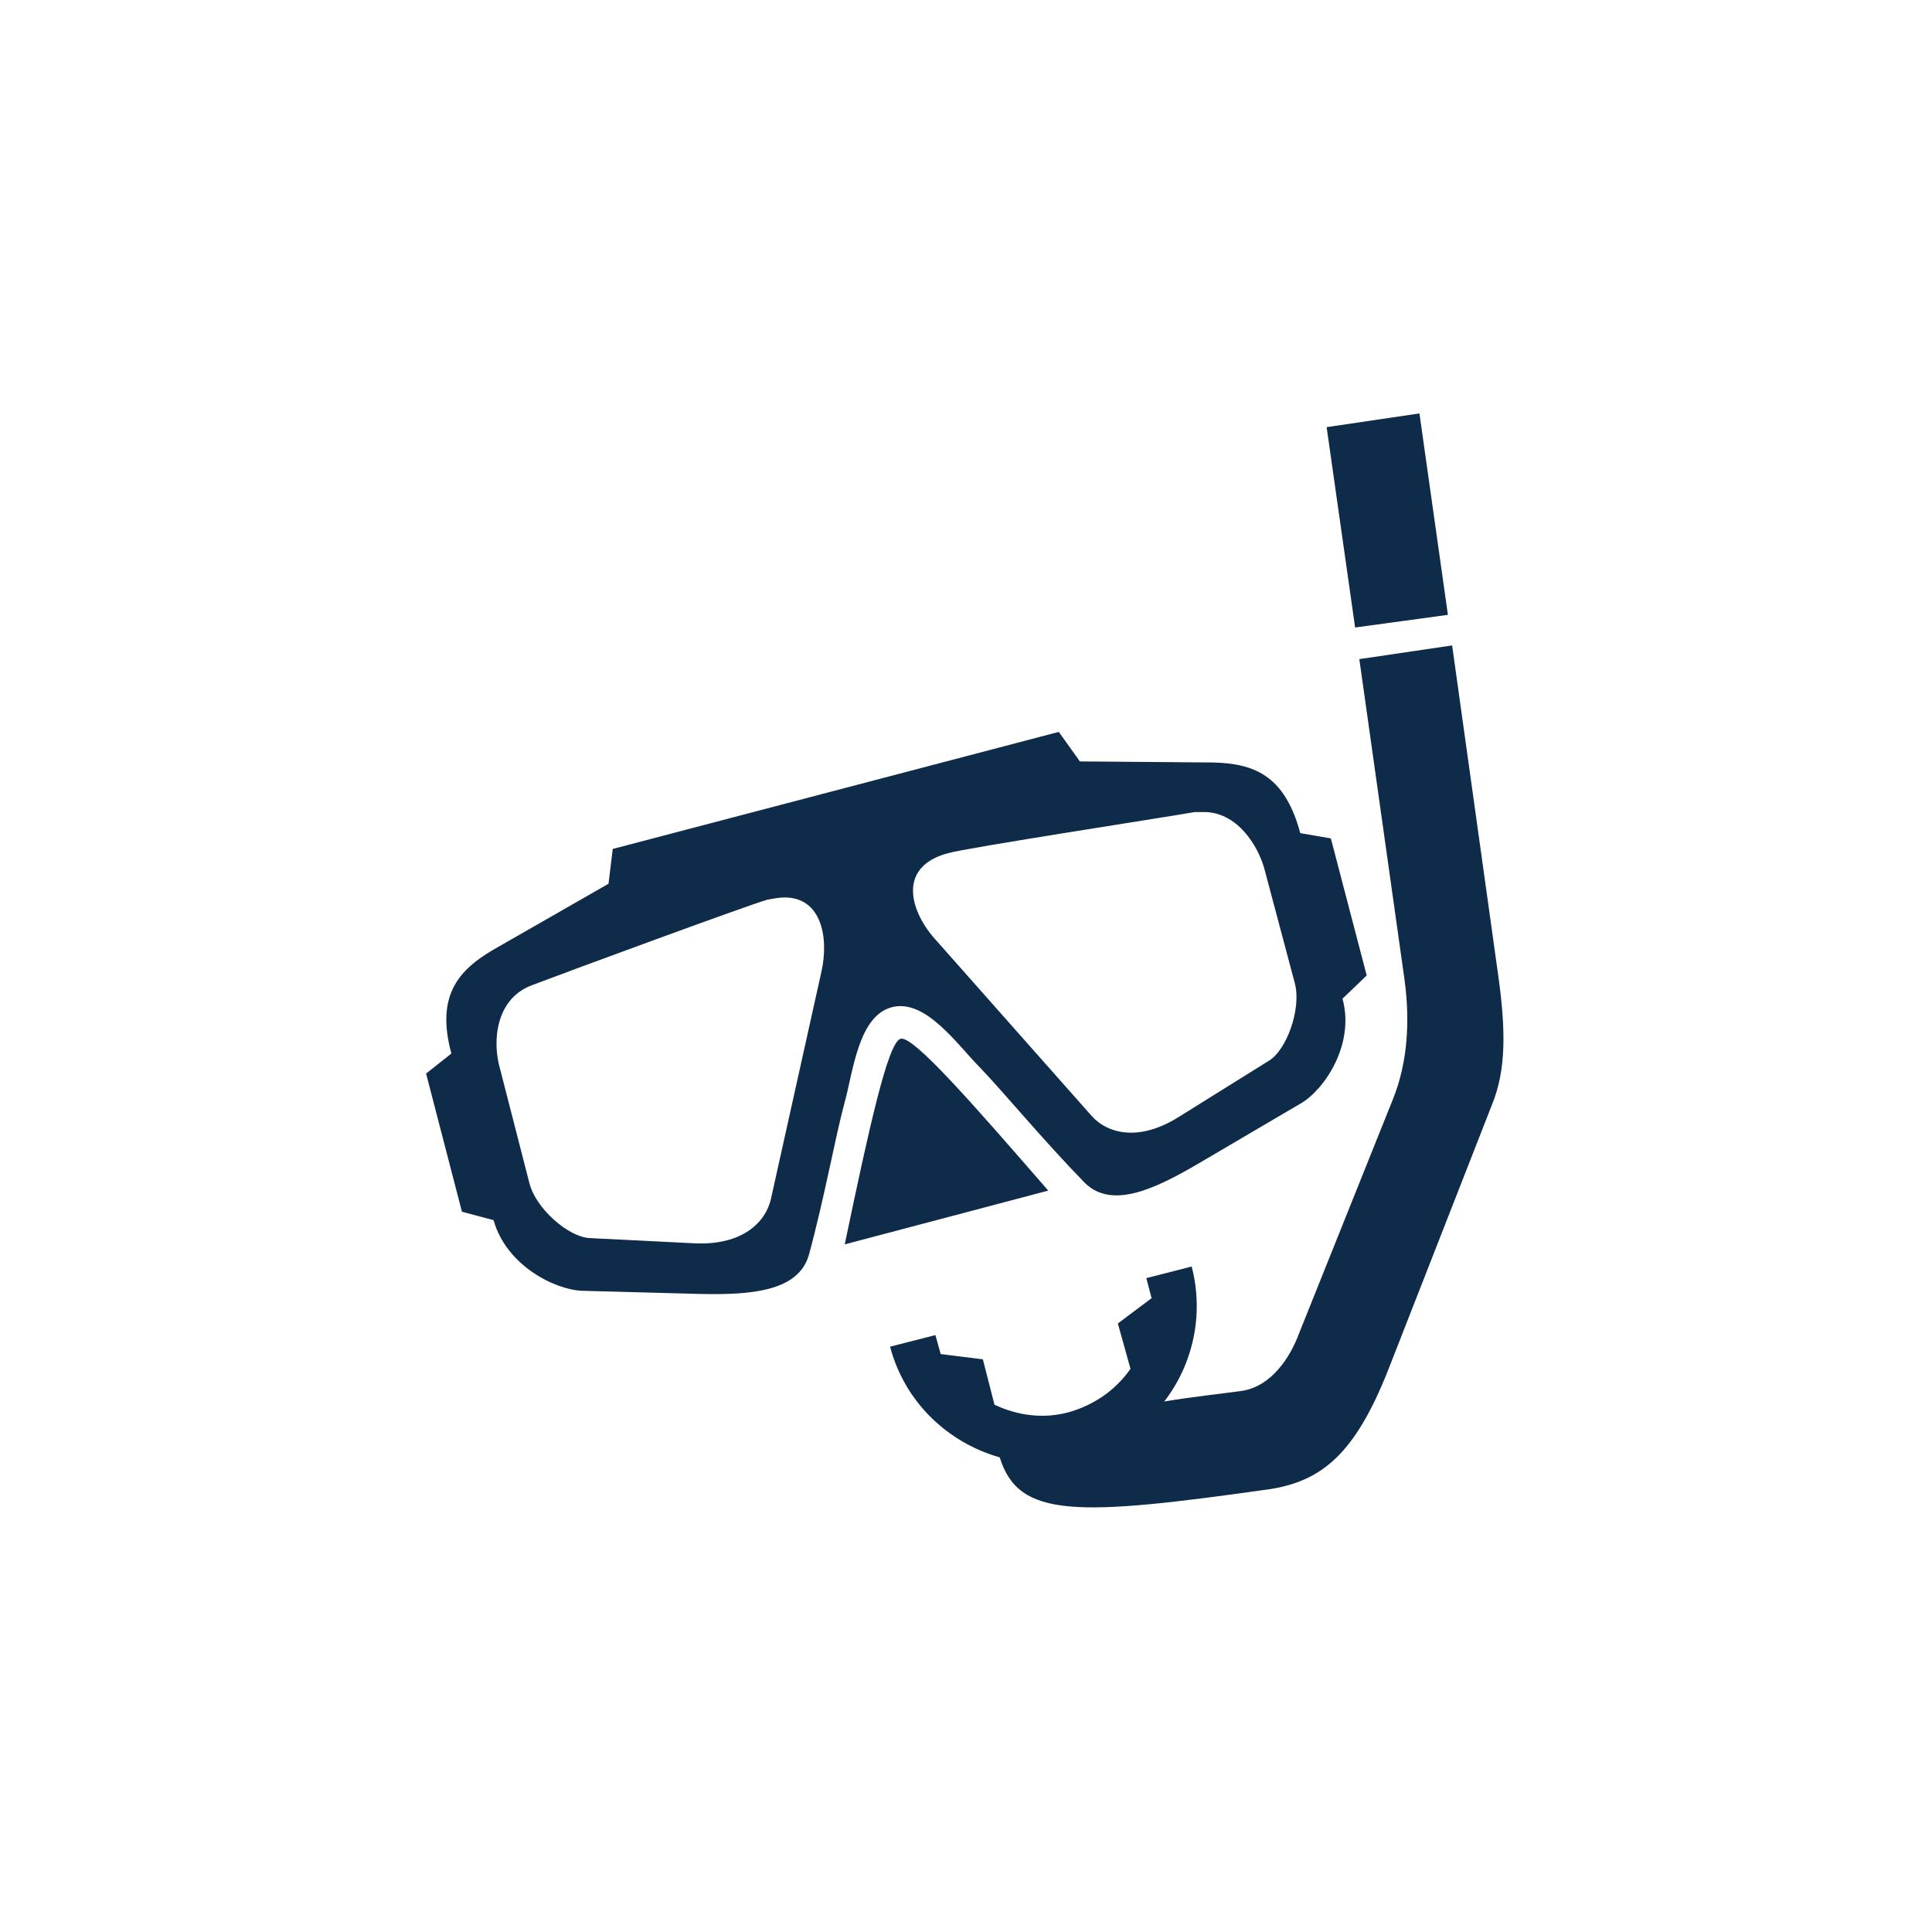 <svg xmlns="http://www.w3.org/2000/svg" xmlns:xlink="http://www.w3.org/1999/xlink" width="2000" viewBox="0 0 1500 1500" height="2000" preserveAspectRatio="xMidYMid meet"><defs><clipPath id="2764d8c283"><path d="M 330.812 320.664 L 1168 320.664 L 1168 1171 L 330.812 1171 Z M 330.812 320.664 " clip-rule="nonzero"></path></clipPath></defs><g clip-path="url(#2764d8c283)"><path fill="#0f2b4a" d="M 1102.047 320.988 L 1030 331.633 L 1052.105 487.188 L 1124.152 477.363 Z M 1127.43 501.105 L 1055.379 511.75 L 1090.586 761.461 C 1094.68 792.57 1093.043 824.5 1081.578 853.156 L 1008.715 1034.914 C 1002.164 1052.926 987.426 1076.668 963.684 1079.941 C 946.492 1082.398 928.48 1084.035 903.918 1088.129 C 926.023 1059.473 935.027 1020.996 925.203 983.332 L 890 992.34 L 894.094 1007.895 L 867.895 1027.543 L 877.719 1062.75 C 866.254 1079.125 849.883 1090.586 830.23 1096.316 C 809.766 1102.047 789.297 1098.773 772.102 1090.586 L 763.098 1055.379 L 730.348 1051.289 L 726.254 1036.551 L 691.051 1045.555 C 702.512 1088.949 736.078 1120.059 776.195 1131.523 C 790.934 1179.008 835.965 1177.371 986.609 1156.082 C 1026.727 1149.535 1052.105 1128.246 1077.484 1064.387 L 1158.539 857.25 C 1169.184 831.051 1169.184 800.758 1163.453 759.004 Z M 822.043 568.242 L 475.727 659.121 L 472.449 686.137 L 382.391 737.719 C 356.191 753.273 338.18 772.922 350.461 817.953 L 330.812 833.508 L 358.648 940.762 L 383.211 947.309 C 393.035 982.516 430.695 1001.344 451.984 1002.164 L 543.68 1004.621 C 582.16 1005.438 619.82 1002.984 628.008 974.328 C 640.289 929.297 648.477 882.629 655.844 855.613 C 662.395 831.871 666.488 788.477 692.688 781.93 C 718.887 775.379 743.449 811.402 760.641 828.594 C 779.473 848.246 809.766 885.086 842.512 918.656 C 863.801 939.121 897.367 922.75 930.934 903.098 L 1010.352 856.434 C 1028.363 845.789 1052.105 810.582 1042.281 775.379 L 1061.113 757.367 L 1033.273 650.934 L 1009.531 646.84 C 997.25 600.992 972.691 592.805 941.578 591.984 L 838.418 591.164 Z M 933.391 630.465 C 960.41 629.645 976.785 656.664 981.695 674.676 L 1005.438 763.914 C 1010.352 783.566 998.891 815.496 984.969 823.684 L 915.379 867.074 C 884.27 886.723 859.707 880.176 847.426 866.258 L 727.074 730.348 C 706.605 708.242 695.961 673.039 736.078 662.395 C 749.996 658.301 904.734 634.559 927.66 630.465 Z M 609.176 696.781 C 637.832 696.781 643.562 727.891 637.832 754.09 L 598.535 930.934 C 594.441 948.945 576.43 966.957 539.586 965.32 L 457.715 961.227 C 441.34 960.41 415.957 938.305 411.047 918.656 L 388.121 829.414 C 382.391 809.766 384.027 775.379 413.504 764.734 C 434.789 756.547 581.34 702.512 596.078 698.418 C 600.988 697.598 605.082 696.781 609.176 696.781 Z M 699.238 806.488 C 689.41 808.945 674.676 876.082 655.844 966.141 L 813.859 924.387 C 754.09 855.613 709.062 804.035 699.238 806.488 Z M 699.238 806.488 " fill-opacity="1" fill-rule="nonzero"></path></g></svg>